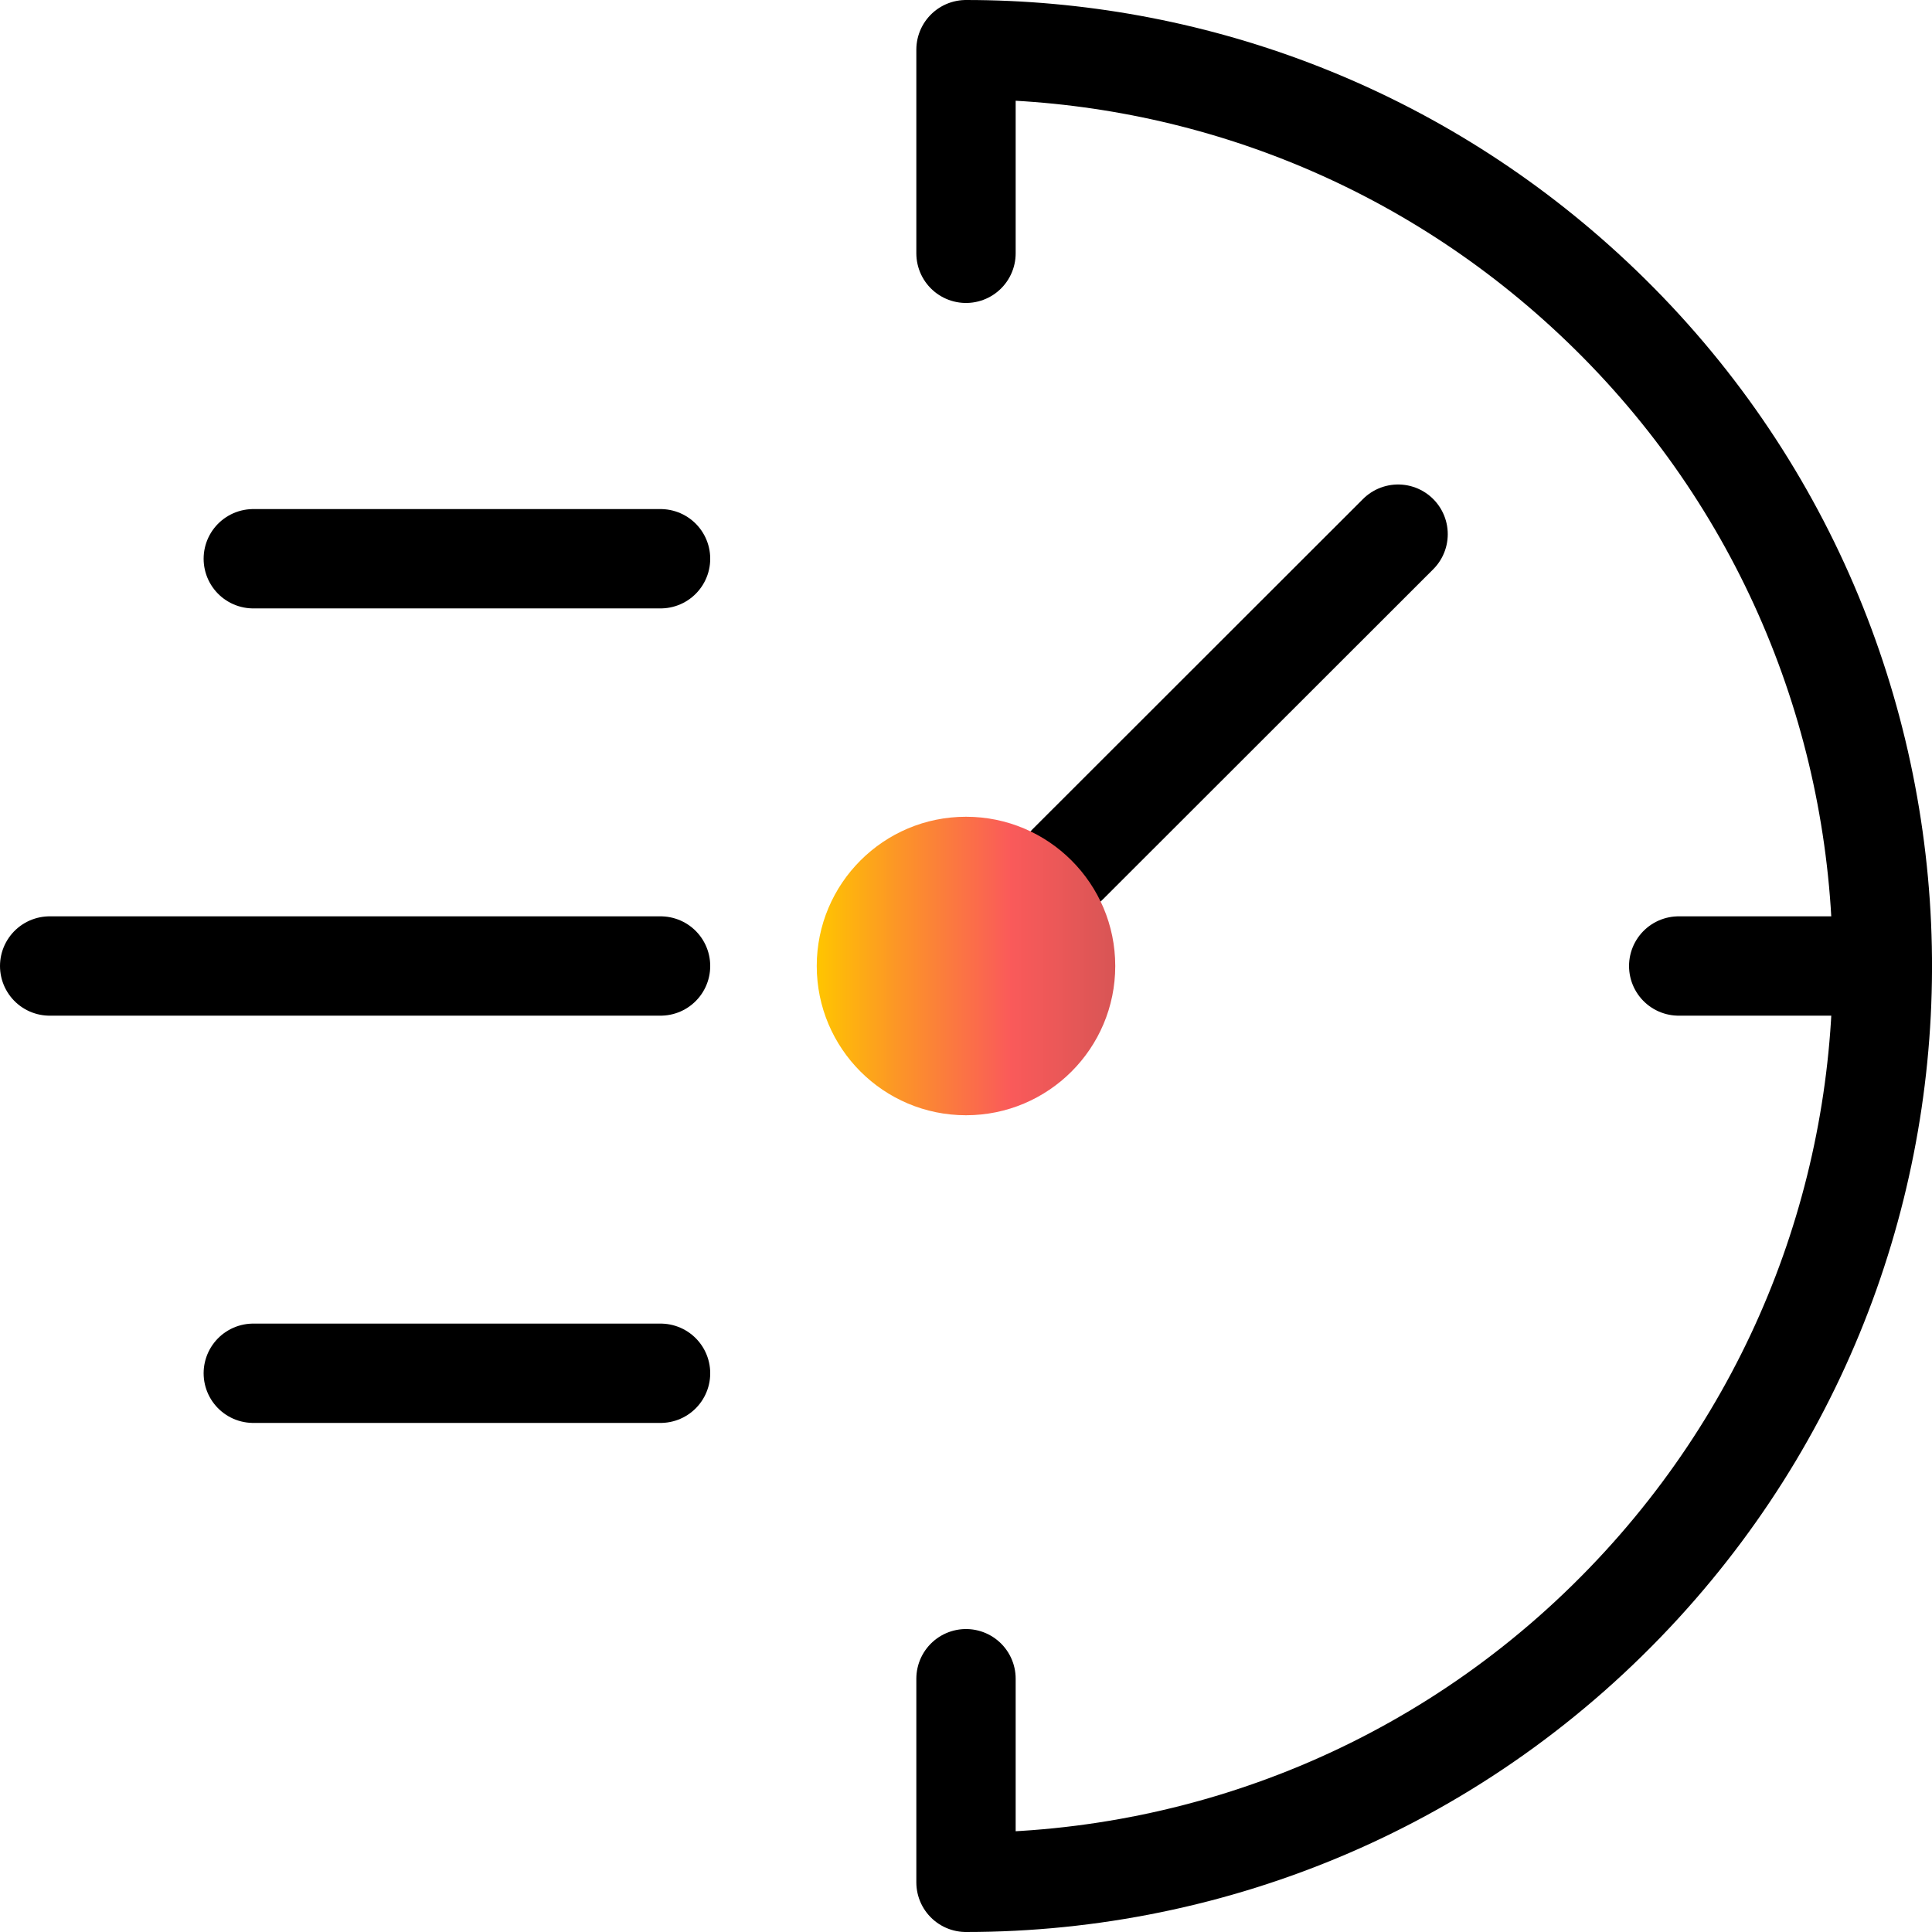 <?xml version="1.0" encoding="UTF-8"?> <svg xmlns="http://www.w3.org/2000/svg" xmlns:xlink="http://www.w3.org/1999/xlink" id="Layer_2" data-name="Layer 2" viewBox="0 0 77.8 77.8"><defs><style> .cls-1 { fill: none; stroke: #000; stroke-linecap: round; stroke-linejoin: round; stroke-width: 4px; } .cls-2 { fill: url(#linear-gradient); } </style><linearGradient id="linear-gradient" x1="32.89" y1="38.9" x2="44.91" y2="38.9" gradientUnits="userSpaceOnUse"><stop offset="0" stop-color="#ffc500"></stop><stop offset=".28" stop-color="#fc9428"></stop><stop offset=".65" stop-color="#fa5a5a"></stop><stop offset="1" stop-color="#d85555"></stop></linearGradient></defs><g id="Layer_1-2" data-name="Layer 1"><g><path class="cls-1" d="M38.9,67.6v8.2c9.99,0,19.94-4.04,27.22-11.99,13.76-15.03,12.73-38.37-2.31-52.13-7.08-6.48-16.01-9.68-24.91-9.68v8.2"></path><line class="cls-1" x1="56.3" y1="21.51" x2="43" y2="34.8"></line><line class="cls-1" x1="2" y1="38.9" x2="26.6" y2="38.9"></line><line class="cls-1" x1="10.2" y1="55.3" x2="26.6" y2="55.3"></line><line class="cls-1" x1="10.2" y1="22.5" x2="26.6" y2="22.5"></line><line class="cls-1" x1="67.6" y1="38.9" x2="75.8" y2="38.9"></line><circle class="cls-2" cx="38.9" cy="38.9" r="6.01"></circle></g></g></svg> 